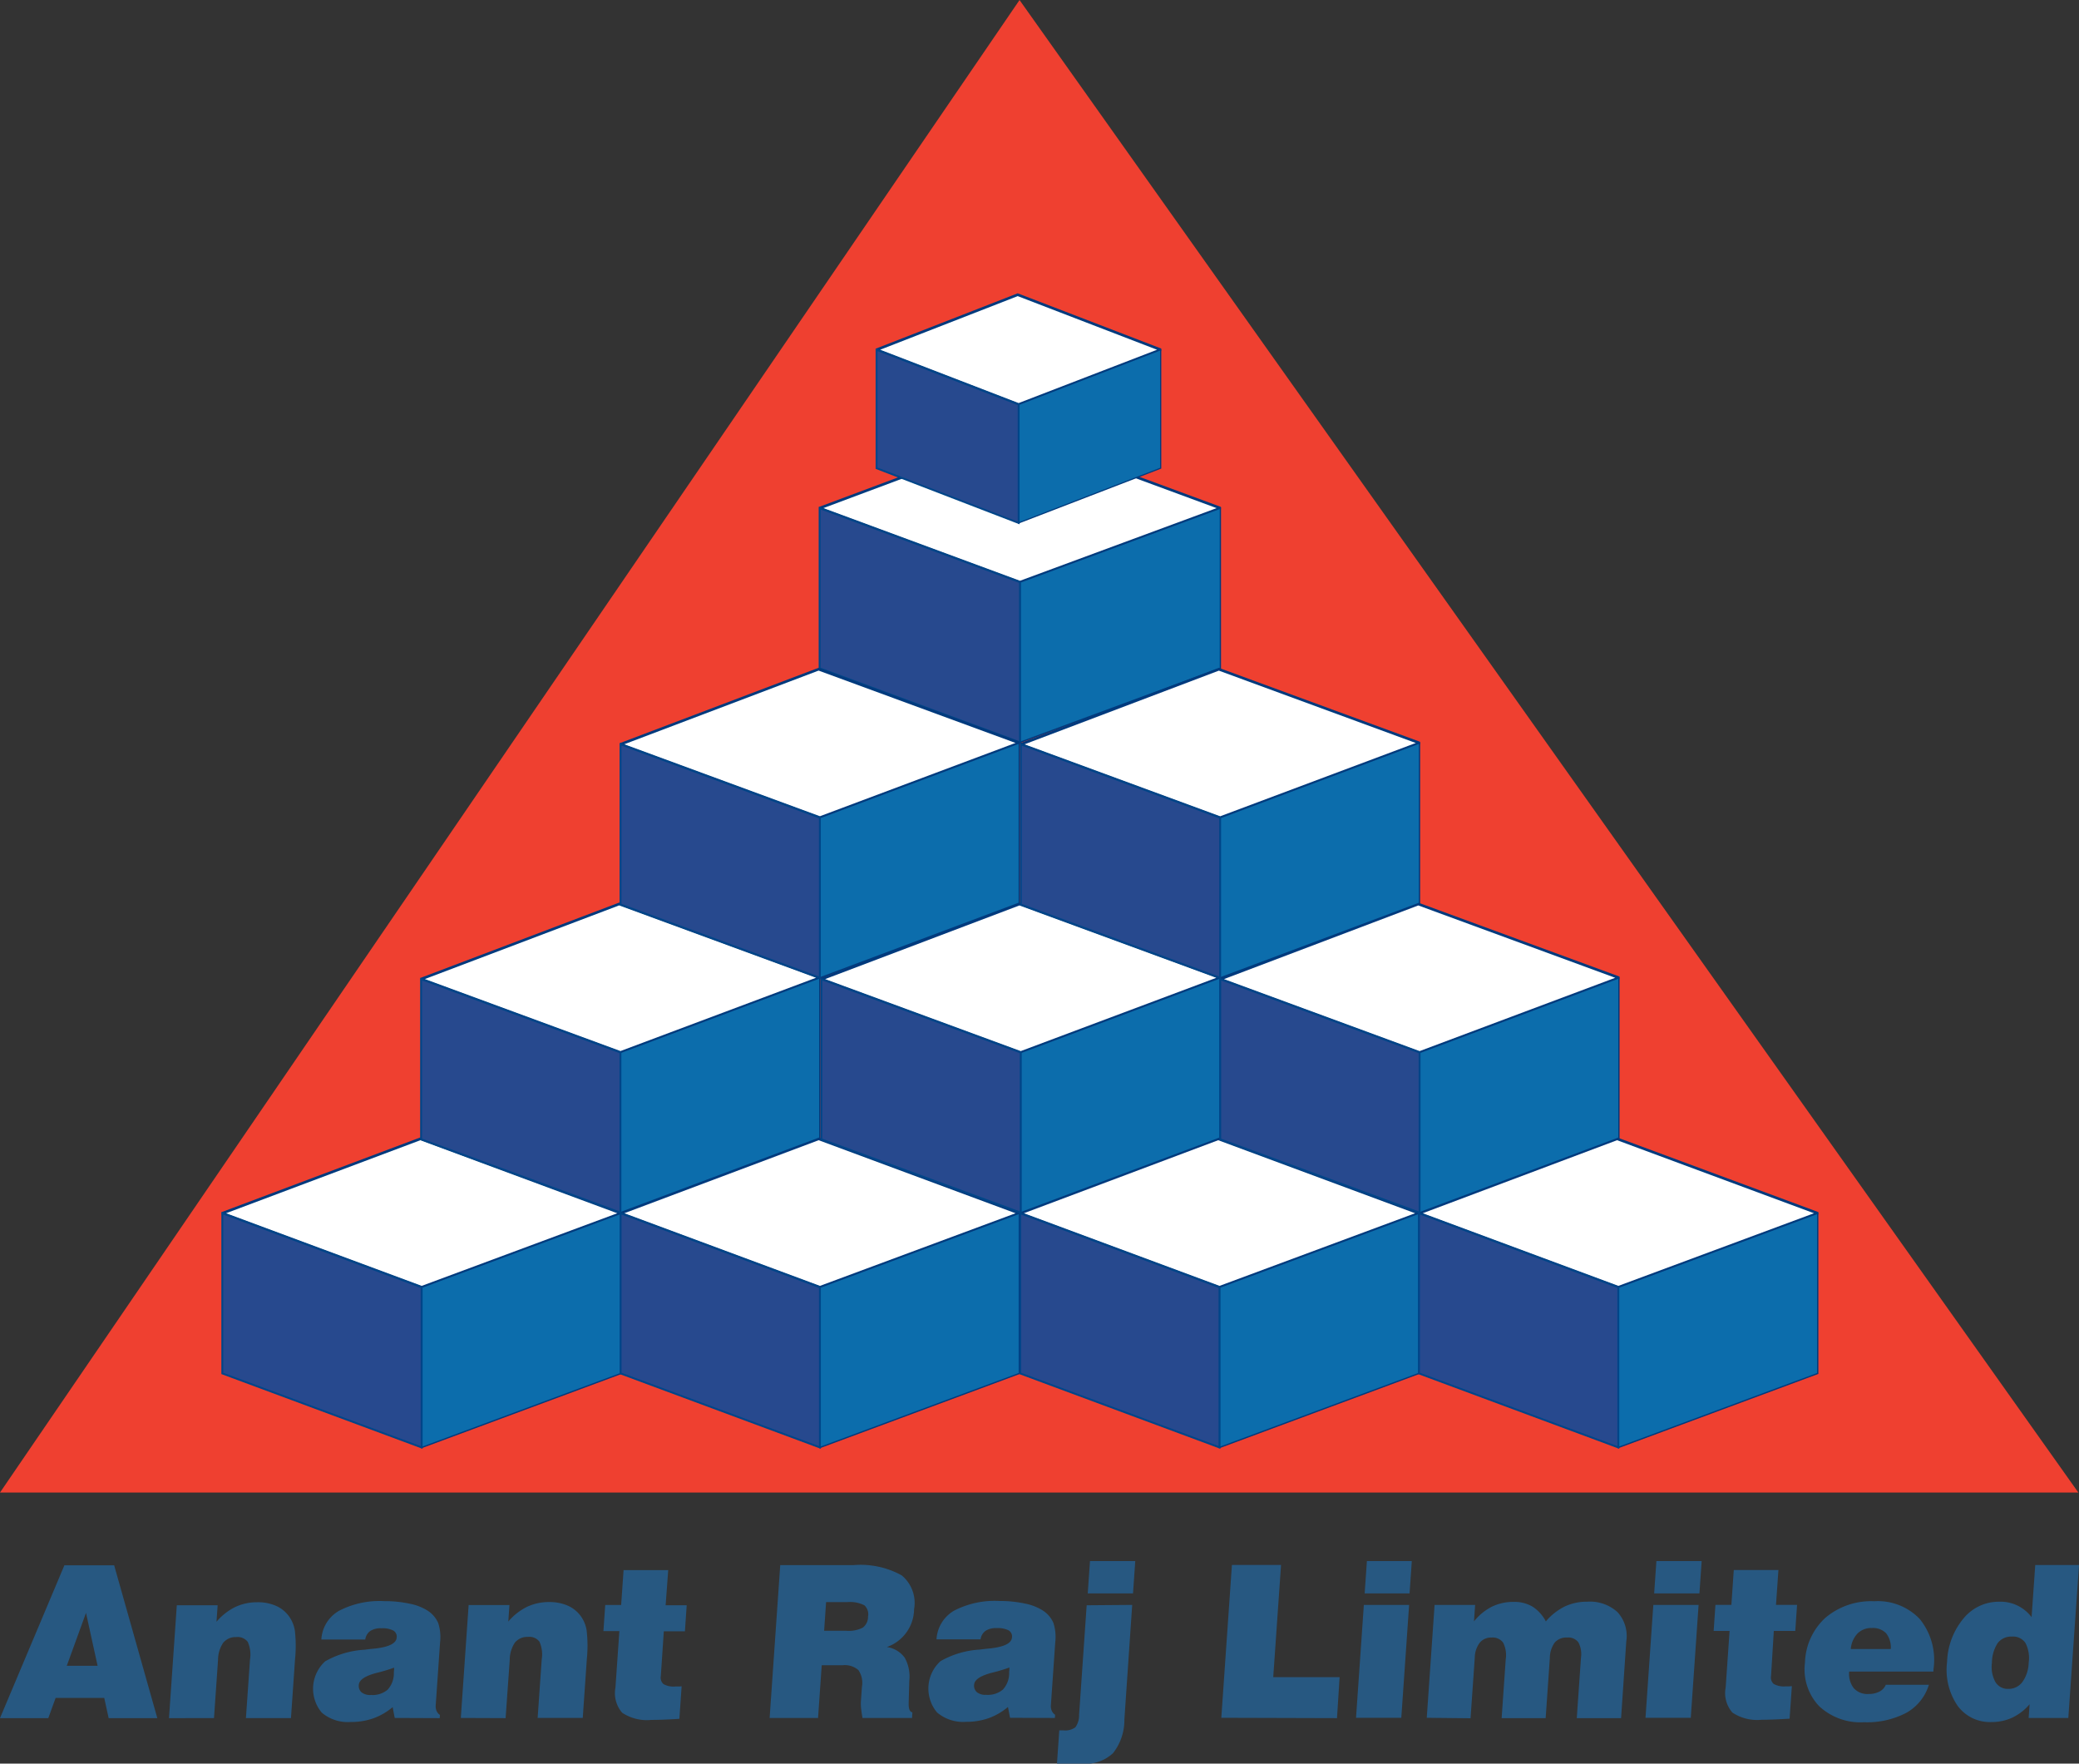 <svg xmlns="http://www.w3.org/2000/svg" width="79.77" height="67.662" viewBox="0 0 79.77 67.662">
  <rect x="0" y="0" width="79.77" height="67.662" fill="#333333" stroke="none"/>
  <g id="Group_35" data-name="Group 35" transform="translate(-3897.344 1877.289)">
    <path id="Path_4" data-name="Path 4" d="M2.562,66.244H3.745L3.3,64.213ZM0,68.251l2.471-5.864H4.38l1.656,5.864H4.169L4,67.476H2.134l-.281.775Zm6.484,0,.3-4.331H8.351l-.044.633a2.243,2.243,0,0,1,.715-.563,1.944,1.944,0,0,1,.854-.185,1.724,1.724,0,0,1,.7.132,1.216,1.216,0,0,1,.5.391,1.269,1.269,0,0,1,.238.571,5.094,5.094,0,0,1,.006,1.1l-.156,2.251H9.436l.156-2.243a1.2,1.2,0,0,0-.085-.68.483.483,0,0,0-.441-.185.614.614,0,0,0-.5.215,1.177,1.177,0,0,0-.2.658l-.155,2.235Zm8.631-1.934a6.5,6.5,0,0,1-.671.2c-.437.115-.663.267-.677.458a.326.326,0,0,0,.108.288.528.528,0,0,0,.355.1.9.9,0,0,0,.64-.2.924.924,0,0,0,.242-.633c0-.062.007-.106.008-.138a.44.44,0,0,0,0-.082m.025,1.934-.079-.415a2.439,2.439,0,0,1-.742.43,2.578,2.578,0,0,1-.87.14,1.544,1.544,0,0,1-1.109-.36,1.425,1.425,0,0,1,.131-1.967,3.454,3.454,0,0,1,1.521-.446c.093-.014.219-.028.376-.043q.824-.088.847-.423a.27.27,0,0,0-.131-.271.94.94,0,0,0-.466-.086.719.719,0,0,0-.418.106.48.48,0,0,0-.19.326H12.33a1.358,1.358,0,0,1,.674-1.1,3.377,3.377,0,0,1,1.747-.372,4.474,4.474,0,0,1,.978.1,1.962,1.962,0,0,1,.684.268,1.075,1.075,0,0,1,.4.469,1.754,1.754,0,0,1,.072.748l-.167,2.412a.451.451,0,0,0,.033.214.357.357,0,0,0,.129.154l-.009.123Zm2.536,0,.3-4.331h1.566l-.044.633a2.243,2.243,0,0,1,.715-.563,1.941,1.941,0,0,1,.854-.185,1.727,1.727,0,0,1,.7.132,1.228,1.228,0,0,1,.5.391,1.269,1.269,0,0,1,.238.571,5.158,5.158,0,0,1,.006,1.1l-.156,2.251H20.629l.156-2.243a1.21,1.21,0,0,0-.085-.68.484.484,0,0,0-.441-.185.614.614,0,0,0-.5.215,1.177,1.177,0,0,0-.2.658L19.4,68.251Zm7.674-1.605a.328.328,0,0,0,.107.309.791.791,0,0,0,.446.09h.146l.1-.008-.087,1.248q-.319.02-.58.03c-.175.007-.338.011-.489.011a1.721,1.721,0,0,1-1.126-.275,1.15,1.15,0,0,1-.258-.965l.151-2.168h-.612l.069-1h.611l.093-1.338h1.713L25.54,63.92h.808l-.068,1H25.47Zm6.266-1.739h.856a1.176,1.176,0,0,0,.629-.122.521.521,0,0,0,.2-.424.463.463,0,0,0-.141-.432,1.213,1.213,0,0,0-.66-.122h-.808Zm-2.091,3.345.407-5.864h2.806a3.256,3.256,0,0,1,1.856.394,1.371,1.371,0,0,1,.474,1.295,1.558,1.558,0,0,1-1.046,1.453,1.032,1.032,0,0,1,.685.407,1.491,1.491,0,0,1,.177.894l-.023.817a.061.061,0,0,0,0,.018c-.008.235.04.356.142.368l-.014.218h-1.9c-.026-.141-.043-.264-.054-.369a1.651,1.651,0,0,1-.009-.244l.041-.586a.863.863,0,0,0-.136-.638.789.789,0,0,0-.607-.186h-.8l-.141,2.023Zm9.194-1.934a6.428,6.428,0,0,1-.671.2c-.438.115-.663.267-.677.458a.329.329,0,0,0,.109.288.524.524,0,0,0,.354.1.9.9,0,0,0,.64-.2.924.924,0,0,0,.242-.633c0-.062.007-.106.008-.138a.44.44,0,0,0,0-.082m.025,1.934-.079-.415a2.428,2.428,0,0,1-.742.43,2.578,2.578,0,0,1-.87.14,1.544,1.544,0,0,1-1.109-.36,1.425,1.425,0,0,1,.131-1.967,3.454,3.454,0,0,1,1.521-.446c.093-.014.219-.028.377-.043q.823-.088.846-.423a.268.268,0,0,0-.131-.271.942.942,0,0,0-.466-.086.719.719,0,0,0-.418.106.48.48,0,0,0-.19.326H35.933a1.362,1.362,0,0,1,.673-1.1,3.38,3.38,0,0,1,1.747-.372,4.5,4.5,0,0,1,.98.1,1.977,1.977,0,0,1,.684.268,1.079,1.079,0,0,1,.4.469,1.739,1.739,0,0,1,.072.748l-.167,2.412a.451.451,0,0,0,.033.214.364.364,0,0,0,.129.154l-.009.123Zm2.982-4.772.086-1.24h1.737l-.086,1.24Zm1.706.441-.3,4.394a2.053,2.053,0,0,1-.436,1.294A1.541,1.541,0,0,1,41.527,70h-.972l.089-1.28H40.8a.666.666,0,0,0,.46-.116.779.779,0,0,0,.144-.483l.291-4.2Zm3.419,4.331.407-5.864h1.885l-.3,4.306H51.4L51.3,68.251Zm5.5-4.772.086-1.24H54.17l-.086,1.24Zm-.331,4.772.3-4.331h1.737l-.3,4.331Zm2.714,0,.3-4.331H56.6l-.044.633a2.089,2.089,0,0,1,.686-.564,1.86,1.86,0,0,1,.835-.184,1.365,1.365,0,0,1,.723.18,1.489,1.489,0,0,1,.513.568,2.262,2.262,0,0,1,.728-.573,1.979,1.979,0,0,1,.857-.183,1.573,1.573,0,0,1,1.16.395A1.352,1.352,0,0,1,62.4,65.3l-.2,2.951H60.5l.161-2.32a.956.956,0,0,0-.1-.588.483.483,0,0,0-.432-.184.59.59,0,0,0-.475.192,1.032,1.032,0,0,0-.188.6l-.16,2.3H57.617l.157-2.259a1.066,1.066,0,0,0-.1-.639.5.5,0,0,0-.45-.193.554.554,0,0,0-.449.2.976.976,0,0,0-.189.57l-.162,2.326Zm8.725-4.772.086-1.24h1.737l-.086,1.24Zm-.332,4.772.3-4.331h1.737l-.3,4.331Zm4.817-1.605a.328.328,0,0,0,.106.309.8.8,0,0,0,.447.09h.146l.1-.008-.087,1.248q-.321.02-.581.03c-.174.007-.338.011-.489.011a1.716,1.716,0,0,1-1.125-.275,1.141,1.141,0,0,1-.258-.965l.15-2.168h-.611l.068-1h.612l.092-1.338h1.713l-.093,1.338h.808l-.068,1H68.06ZM71.015,65.6h1.534a.886.886,0,0,0-.181-.606.7.7,0,0,0-.548-.2.736.736,0,0,0-.551.214.97.97,0,0,0-.255.594m1.349,1.37h1.647a1.847,1.847,0,0,1-.86,1.072,3.238,3.238,0,0,1-1.629.364,2.318,2.318,0,0,1-1.726-.62,2.051,2.051,0,0,1-.539-1.667,2.424,2.424,0,0,1,.788-1.724,2.711,2.711,0,0,1,1.862-.63,2.22,2.22,0,0,1,1.76.688,2.5,2.5,0,0,1,.523,1.909l-.007.1-3.23,0a.9.9,0,0,0,.174.636.7.7,0,0,0,.564.225.9.9,0,0,0,.425-.093.521.521,0,0,0,.245-.267m7,1.281H77.838l.037-.528a2,2,0,0,1-.667.515,1.874,1.874,0,0,1-.8.168,1.532,1.532,0,0,1-1.3-.63,2.443,2.443,0,0,1-.4-1.673,2.748,2.748,0,0,1,.631-1.672,1.751,1.751,0,0,1,1.372-.641,1.49,1.49,0,0,1,1.24.592l.14-2h1.68Zm-2.3-1.117a.655.655,0,0,0,.539-.265,1.327,1.327,0,0,0,.24-.737,1.259,1.259,0,0,0-.122-.757.568.568,0,0,0-.517-.247.649.649,0,0,0-.548.245,1.41,1.41,0,0,0-.223.759,1.211,1.211,0,0,0,.133.738.554.554,0,0,0,.5.264" transform="translate(3897.344 -1879.623)" fill="#275881"/>
    <path id="Path_5" data-name="Path 5" d="M0,57.261H79.745L39.119,0Z" transform="translate(3897.344 -1877.288)" fill="#ef4030"/>
    <path id="Path_6" data-name="Path 6" d="M8.863,48.249l7.6-2.856,7.7,2.856-7.65,2.84Z" transform="translate(3897.011 -1878.991)" fill="#fff"/>
    <path id="Path_7" data-name="Path 7" d="M8.863,48.249l7.6-2.856,7.7,2.856-7.65,2.84Z" transform="translate(3897.011 -1878.991)" fill="none" stroke="#003a7d" stroke-miterlimit="2.613" stroke-width="0.1"/>
    <path id="Path_8" data-name="Path 8" d="M24.739,48.249l7.6-2.856,7.7,2.856-7.65,2.84Z" transform="translate(3896.416 -1878.991)" fill="#fff"/>
    <path id="Path_9" data-name="Path 9" d="M24.739,48.249l7.6-2.856,7.7,2.856-7.65,2.84Z" transform="translate(3896.416 -1878.991)" fill="none" stroke="#003a7d" stroke-miterlimit="2.613" stroke-width="0.1"/>
    <path id="Path_10" data-name="Path 10" d="M40.668,48.249l7.6-2.856,7.7,2.856-7.65,2.84Z" transform="translate(3895.818 -1878.991)" fill="#fff"/>
    <path id="Path_11" data-name="Path 11" d="M40.668,48.249l7.6-2.856,7.7,2.856-7.65,2.84Z" transform="translate(3895.818 -1878.991)" fill="none" stroke="#003a7d" stroke-miterlimit="2.613" stroke-width="0.1"/>
    <path id="Path_12" data-name="Path 12" d="M56.568,48.249l7.6-2.856,7.7,2.856-7.65,2.84Z" transform="translate(3895.222 -1878.991)" fill="#fff"/>
    <path id="Path_13" data-name="Path 13" d="M56.568,48.249l7.6-2.856,7.7,2.856-7.65,2.84Z" transform="translate(3895.222 -1878.991)" fill="none" stroke="#003a7d" stroke-miterlimit="2.613" stroke-width="0.1"/>
    <path id="Path_14" data-name="Path 14" d="M16.811,57.347l7.649-2.84V48.361L16.811,51.2Z" transform="translate(3896.713 -1879.102)" fill="#0c6dac"/>
    <path id="Path_15" data-name="Path 15" d="M16.811,57.347l7.649-2.84V48.36L16.811,51.2Z" transform="translate(3896.713 -1879.102)" fill="none" stroke="#003a7d" stroke-miterlimit="2.613" stroke-width="0.05"/>
    <path id="Path_16" data-name="Path 16" d="M32.687,57.347l7.649-2.84V48.36L32.687,51.2Z" transform="translate(3896.118 -1879.102)" fill="#0c6dac"/>
    <path id="Path_17" data-name="Path 17" d="M32.687,57.347l7.65-2.84V48.36L32.687,51.2Z" transform="translate(3896.118 -1879.102)" fill="none" stroke="#003a7d" stroke-miterlimit="2.613" stroke-width="0.05"/>
    <path id="Path_18" data-name="Path 18" d="M48.616,57.347l7.649-2.84V48.36L48.616,51.2Z" transform="translate(3895.52 -1879.102)" fill="#0c6dac"/>
    <path id="Path_19" data-name="Path 19" d="M48.616,57.347l7.649-2.84V48.36L48.616,51.2Z" transform="translate(3895.52 -1879.102)" fill="none" stroke="#003a7d" stroke-miterlimit="2.613" stroke-width="0.05"/>
    <path id="Path_20" data-name="Path 20" d="M64.516,57.347l7.649-2.84V48.36L64.516,51.2Z" transform="translate(3894.924 -1879.102)" fill="#0c6dac"/>
    <path id="Path_21" data-name="Path 21" d="M64.516,57.347l7.649-2.84V48.36L64.516,51.2Z" transform="translate(3894.924 -1879.102)" fill="none" stroke="#003a7d" stroke-miterlimit="2.613" stroke-width="0.05"/>
    <path id="Path_22" data-name="Path 22" d="M8.863,48.36l7.649,2.84v6.145l-7.649-2.84Z" transform="translate(3897.011 -1879.102)" fill="#27498e"/>
    <path id="Path_23" data-name="Path 23" d="M8.863,48.36l7.649,2.84v6.145l-7.649-2.84Z" transform="translate(3897.011 -1879.102)" fill="none" stroke="#004588" stroke-miterlimit="2.613" stroke-width="0.072"/>
    <path id="Path_24" data-name="Path 24" d="M24.739,48.36l7.649,2.84v6.145l-7.649-2.84Z" transform="translate(3896.416 -1879.102)" fill="#27498e"/>
    <path id="Path_25" data-name="Path 25" d="M24.739,48.36l7.649,2.84v6.145l-7.649-2.84Z" transform="translate(3896.416 -1879.102)" fill="none" stroke="#004588" stroke-miterlimit="2.613" stroke-width="0.072"/>
    <path id="Path_26" data-name="Path 26" d="M40.668,48.36l7.649,2.84v6.145l-7.649-2.84Z" transform="translate(3895.818 -1879.102)" fill="#27498e"/>
    <path id="Path_27" data-name="Path 27" d="M40.668,48.36l7.649,2.84v6.145l-7.649-2.84Z" transform="translate(3895.818 -1879.102)" fill="none" stroke="#004588" stroke-miterlimit="2.613" stroke-width="0.072"/>
    <path id="Path_28" data-name="Path 28" d="M56.568,48.36l7.649,2.84v6.145l-7.649-2.84Z" transform="translate(3895.222 -1879.102)" fill="#27498e"/>
    <path id="Path_29" data-name="Path 29" d="M56.568,48.36l7.649,2.84v6.145l-7.649-2.84Z" transform="translate(3895.222 -1879.102)" fill="none" stroke="#004588" stroke-miterlimit="2.613" stroke-width="0.072"/>
    <path id="Path_30" data-name="Path 30" d="M32.744,38.916l7.6-2.881,7.7,2.829-7.65,2.867Z" transform="translate(3896.115 -1878.64)" fill="#fff"/>
    <path id="Path_31" data-name="Path 31" d="M32.744,38.916l7.6-2.881,7.7,2.829-7.65,2.867Z" transform="translate(3896.115 -1878.64)" fill="none" stroke="#003a7d" stroke-miterlimit="2.613" stroke-width="0.1"/>
    <path id="Path_32" data-name="Path 32" d="M48.644,38.916l7.6-2.881,7.7,2.829-7.65,2.867Z" transform="translate(3895.519 -1878.64)" fill="#fff"/>
    <path id="Path_33" data-name="Path 33" d="M48.644,38.916l7.6-2.881,7.7,2.829-7.65,2.867Z" transform="translate(3895.519 -1878.64)" fill="none" stroke="#003a7d" stroke-miterlimit="2.613" stroke-width="0.1"/>
    <path id="Path_34" data-name="Path 34" d="M16.787,38.914l7.6-2.881,7.7,2.829-7.65,2.867Z" transform="translate(3896.714 -1878.64)" fill="#fff"/>
    <path id="Path_35" data-name="Path 35" d="M16.787,38.914l7.6-2.881,7.7,2.829-7.65,2.867Z" transform="translate(3896.714 -1878.64)" fill="none" stroke="#003a7d" stroke-miterlimit="2.613" stroke-width="0.1"/>
    <path id="Path_36" data-name="Path 36" d="M40.691,47.988l7.649-2.866V38.976l-7.649,2.866Z" transform="translate(3895.817 -1878.75)" fill="#0c6dac"/>
    <path id="Path_37" data-name="Path 37" d="M40.691,47.988l7.649-2.866V38.976l-7.649,2.866Z" transform="translate(3895.817 -1878.75)" fill="none" stroke="#003a7d" stroke-miterlimit="2.613" stroke-width="0.05"/>
    <path id="Path_38" data-name="Path 38" d="M56.591,47.988l7.649-2.866V38.976l-7.648,2.866Z" transform="translate(3895.221 -1878.75)" fill="#0c6dac"/>
    <path id="Path_39" data-name="Path 39" d="M56.591,47.988l7.649-2.866V38.976l-7.648,2.866Z" transform="translate(3895.221 -1878.75)" fill="none" stroke="#003a7d" stroke-miterlimit="2.613" stroke-width="0.05"/>
    <path id="Path_40" data-name="Path 40" d="M24.734,47.986l7.649-2.866V38.974L24.734,41.84Z" transform="translate(3896.416 -1878.75)" fill="#0c6dac"/>
    <path id="Path_41" data-name="Path 41" d="M24.734,47.986l7.649-2.866V38.974L24.734,41.84Z" transform="translate(3896.416 -1878.75)" fill="none" stroke="#003a7d" stroke-miterlimit="2.613" stroke-width="0.05"/>
    <path id="Path_42" data-name="Path 42" d="M32.744,39.029l7.649,2.814v6.145l-7.649-2.814Z" transform="translate(3896.115 -1878.752)" fill="#27498e"/>
    <path id="Path_43" data-name="Path 43" d="M32.744,39.029l7.649,2.814v6.145l-7.649-2.814Z" transform="translate(3896.115 -1878.752)" fill="none" stroke="#004588" stroke-miterlimit="2.613" stroke-width="0.072"/>
    <path id="Path_44" data-name="Path 44" d="M48.644,39.029l7.649,2.814v6.145l-7.649-2.814Z" transform="translate(3895.519 -1878.752)" fill="#27498e"/>
    <path id="Path_45" data-name="Path 45" d="M48.644,39.029l7.649,2.814v6.145l-7.649-2.814Z" transform="translate(3895.519 -1878.752)" fill="none" stroke="#004588" stroke-miterlimit="2.613" stroke-width="0.072"/>
    <path id="Path_46" data-name="Path 46" d="M16.787,39.027l7.649,2.815v6.145l-7.649-2.815Z" transform="translate(3896.714 -1878.752)" fill="#27498e"/>
    <path id="Path_47" data-name="Path 47" d="M16.787,39.027l7.649,2.815v6.145l-7.649-2.815Z" transform="translate(3896.714 -1878.752)" fill="none" stroke="#004588" stroke-miterlimit="2.613" stroke-width="0.072"/>
    <path id="Path_48" data-name="Path 48" d="M32.674,20.142l7.639-2.855,7.739,2.855-7.69,2.841Z" transform="translate(3896.118 -1877.937)" fill="#fff"/>
    <path id="Path_49" data-name="Path 49" d="M32.674,20.142l7.639-2.855,7.739,2.855-7.69,2.841Z" transform="translate(3896.118 -1877.937)" fill="none" stroke="#003a7d" stroke-miterlimit="2.613" stroke-width="0.1"/>
    <path id="Path_50" data-name="Path 50" d="M34.944,13.858l5.416-2.111,5.486,2.111-5.452,2.1Z" transform="translate(3896.033 -1877.729)" fill="#fff"/>
    <path id="Path_51" data-name="Path 51" d="M34.944,13.858l5.416-2.111,5.486,2.111-5.452,2.1Z" transform="translate(3896.033 -1877.729)" fill="none" stroke="#003a7d" stroke-miterlimit="2.613" stroke-width="0.1"/>
    <path id="Path_52" data-name="Path 52" d="M40.663,29.239l7.688-2.84V20.253l-7.689,2.841Z" transform="translate(3895.818 -1878.048)" fill="#0c6dac"/>
    <path id="Path_53" data-name="Path 53" d="M40.663,29.239l7.688-2.84V20.254l-7.689,2.84Z" transform="translate(3895.818 -1878.048)" fill="none" stroke="#003a7d" stroke-miterlimit="2.613" stroke-width="0.05"/>
    <path id="Path_54" data-name="Path 54" d="M40.607,20.584l5.451-2.1V13.94l-5.451,2.1Z" transform="translate(3895.821 -1877.811)" fill="#0c6dac"/>
    <path id="Path_55" data-name="Path 55" d="M40.607,20.584l5.451-2.1V13.94l-5.451,2.1Z" transform="translate(3895.821 -1877.811)" fill="none" stroke="#003a7d" stroke-miterlimit="2.613" stroke-width="0.045"/>
    <path id="Path_56" data-name="Path 56" d="M32.674,20.253l7.688,2.841V29.24L32.674,26.4Z" transform="translate(3896.118 -1878.048)" fill="#27498e"/>
    <path id="Path_57" data-name="Path 57" d="M32.674,20.253l7.688,2.841V29.24L32.674,26.4Z" transform="translate(3896.118 -1878.048)" fill="none" stroke="#004588" stroke-miterlimit="2.613" stroke-width="0.072"/>
    <path id="Path_58" data-name="Path 58" d="M34.944,13.941l5.452,2.1v4.544l-5.452-2.1Z" transform="translate(3896.033 -1877.811)" fill="#27498e"/>
    <path id="Path_59" data-name="Path 59" d="M34.944,13.941l5.452,2.1v4.544l-5.452-2.1Z" transform="translate(3896.033 -1877.811)" fill="none" stroke="#004588" stroke-miterlimit="2.613" stroke-width="0.072"/>
    <path id="Path_60" data-name="Path 60" d="M40.694,29.557l7.6-2.881,7.7,2.829-7.65,2.866Z" transform="translate(3895.817 -1878.289)" fill="#fff"/>
    <path id="Path_61" data-name="Path 61" d="M40.694,29.557l7.6-2.881,7.7,2.829-7.65,2.866Z" transform="translate(3895.817 -1878.289)" fill="none" stroke="#003a7d" stroke-miterlimit="2.613" stroke-width="0.1"/>
    <path id="Path_62" data-name="Path 62" d="M24.737,29.555l7.6-2.881,7.7,2.829-7.65,2.866Z" transform="translate(3896.416 -1878.289)" fill="#fff"/>
    <path id="Path_63" data-name="Path 63" d="M24.737,29.555l7.6-2.881,7.7,2.829-7.65,2.866Z" transform="translate(3896.416 -1878.289)" fill="none" stroke="#003a7d" stroke-miterlimit="2.613" stroke-width="0.1"/>
    <path id="Path_64" data-name="Path 64" d="M48.641,38.629l7.649-2.866V29.616l-7.649,2.867Z" transform="translate(3895.519 -1878.399)" fill="#0c6dac"/>
    <path id="Path_65" data-name="Path 65" d="M48.641,38.629l7.649-2.866V29.616l-7.649,2.867Z" transform="translate(3895.519 -1878.399)" fill="none" stroke="#003a7d" stroke-miterlimit="2.613" stroke-width="0.05"/>
    <path id="Path_66" data-name="Path 66" d="M32.684,38.627l7.649-2.866V29.615l-7.649,2.866Z" transform="translate(3896.118 -1878.399)" fill="#0c6dac"/>
    <path id="Path_67" data-name="Path 67" d="M32.684,38.627l7.649-2.866V29.615l-7.649,2.866Z" transform="translate(3896.118 -1878.399)" fill="none" stroke="#003a7d" stroke-miterlimit="2.613" stroke-width="0.05"/>
    <path id="Path_68" data-name="Path 68" d="M40.694,29.669l7.649,2.814V38.63l-7.649-2.815Z" transform="translate(3895.817 -1878.401)" fill="#27498e"/>
    <path id="Path_69" data-name="Path 69" d="M40.694,29.669l7.649,2.814V38.63l-7.649-2.815Z" transform="translate(3895.817 -1878.401)" fill="none" stroke="#004588" stroke-miterlimit="2.613" stroke-width="0.072"/>
    <path id="Path_70" data-name="Path 70" d="M24.737,29.668l7.649,2.814v6.145l-7.649-2.814Z" transform="translate(3896.416 -1878.401)" fill="#27498e"/>
    <path id="Path_71" data-name="Path 71" d="M24.737,29.668l7.649,2.814v6.145l-7.649-2.814Z" transform="translate(3896.416 -1878.401)" fill="none" stroke="#004588" stroke-miterlimit="2.613" stroke-width="0.072"/>
    <rect id="Rectangle_12" data-name="Rectangle 12" width="79.77" height="67.662" transform="translate(3897.344 -1877.289)" fill="none"/>
  </g>
</svg>
